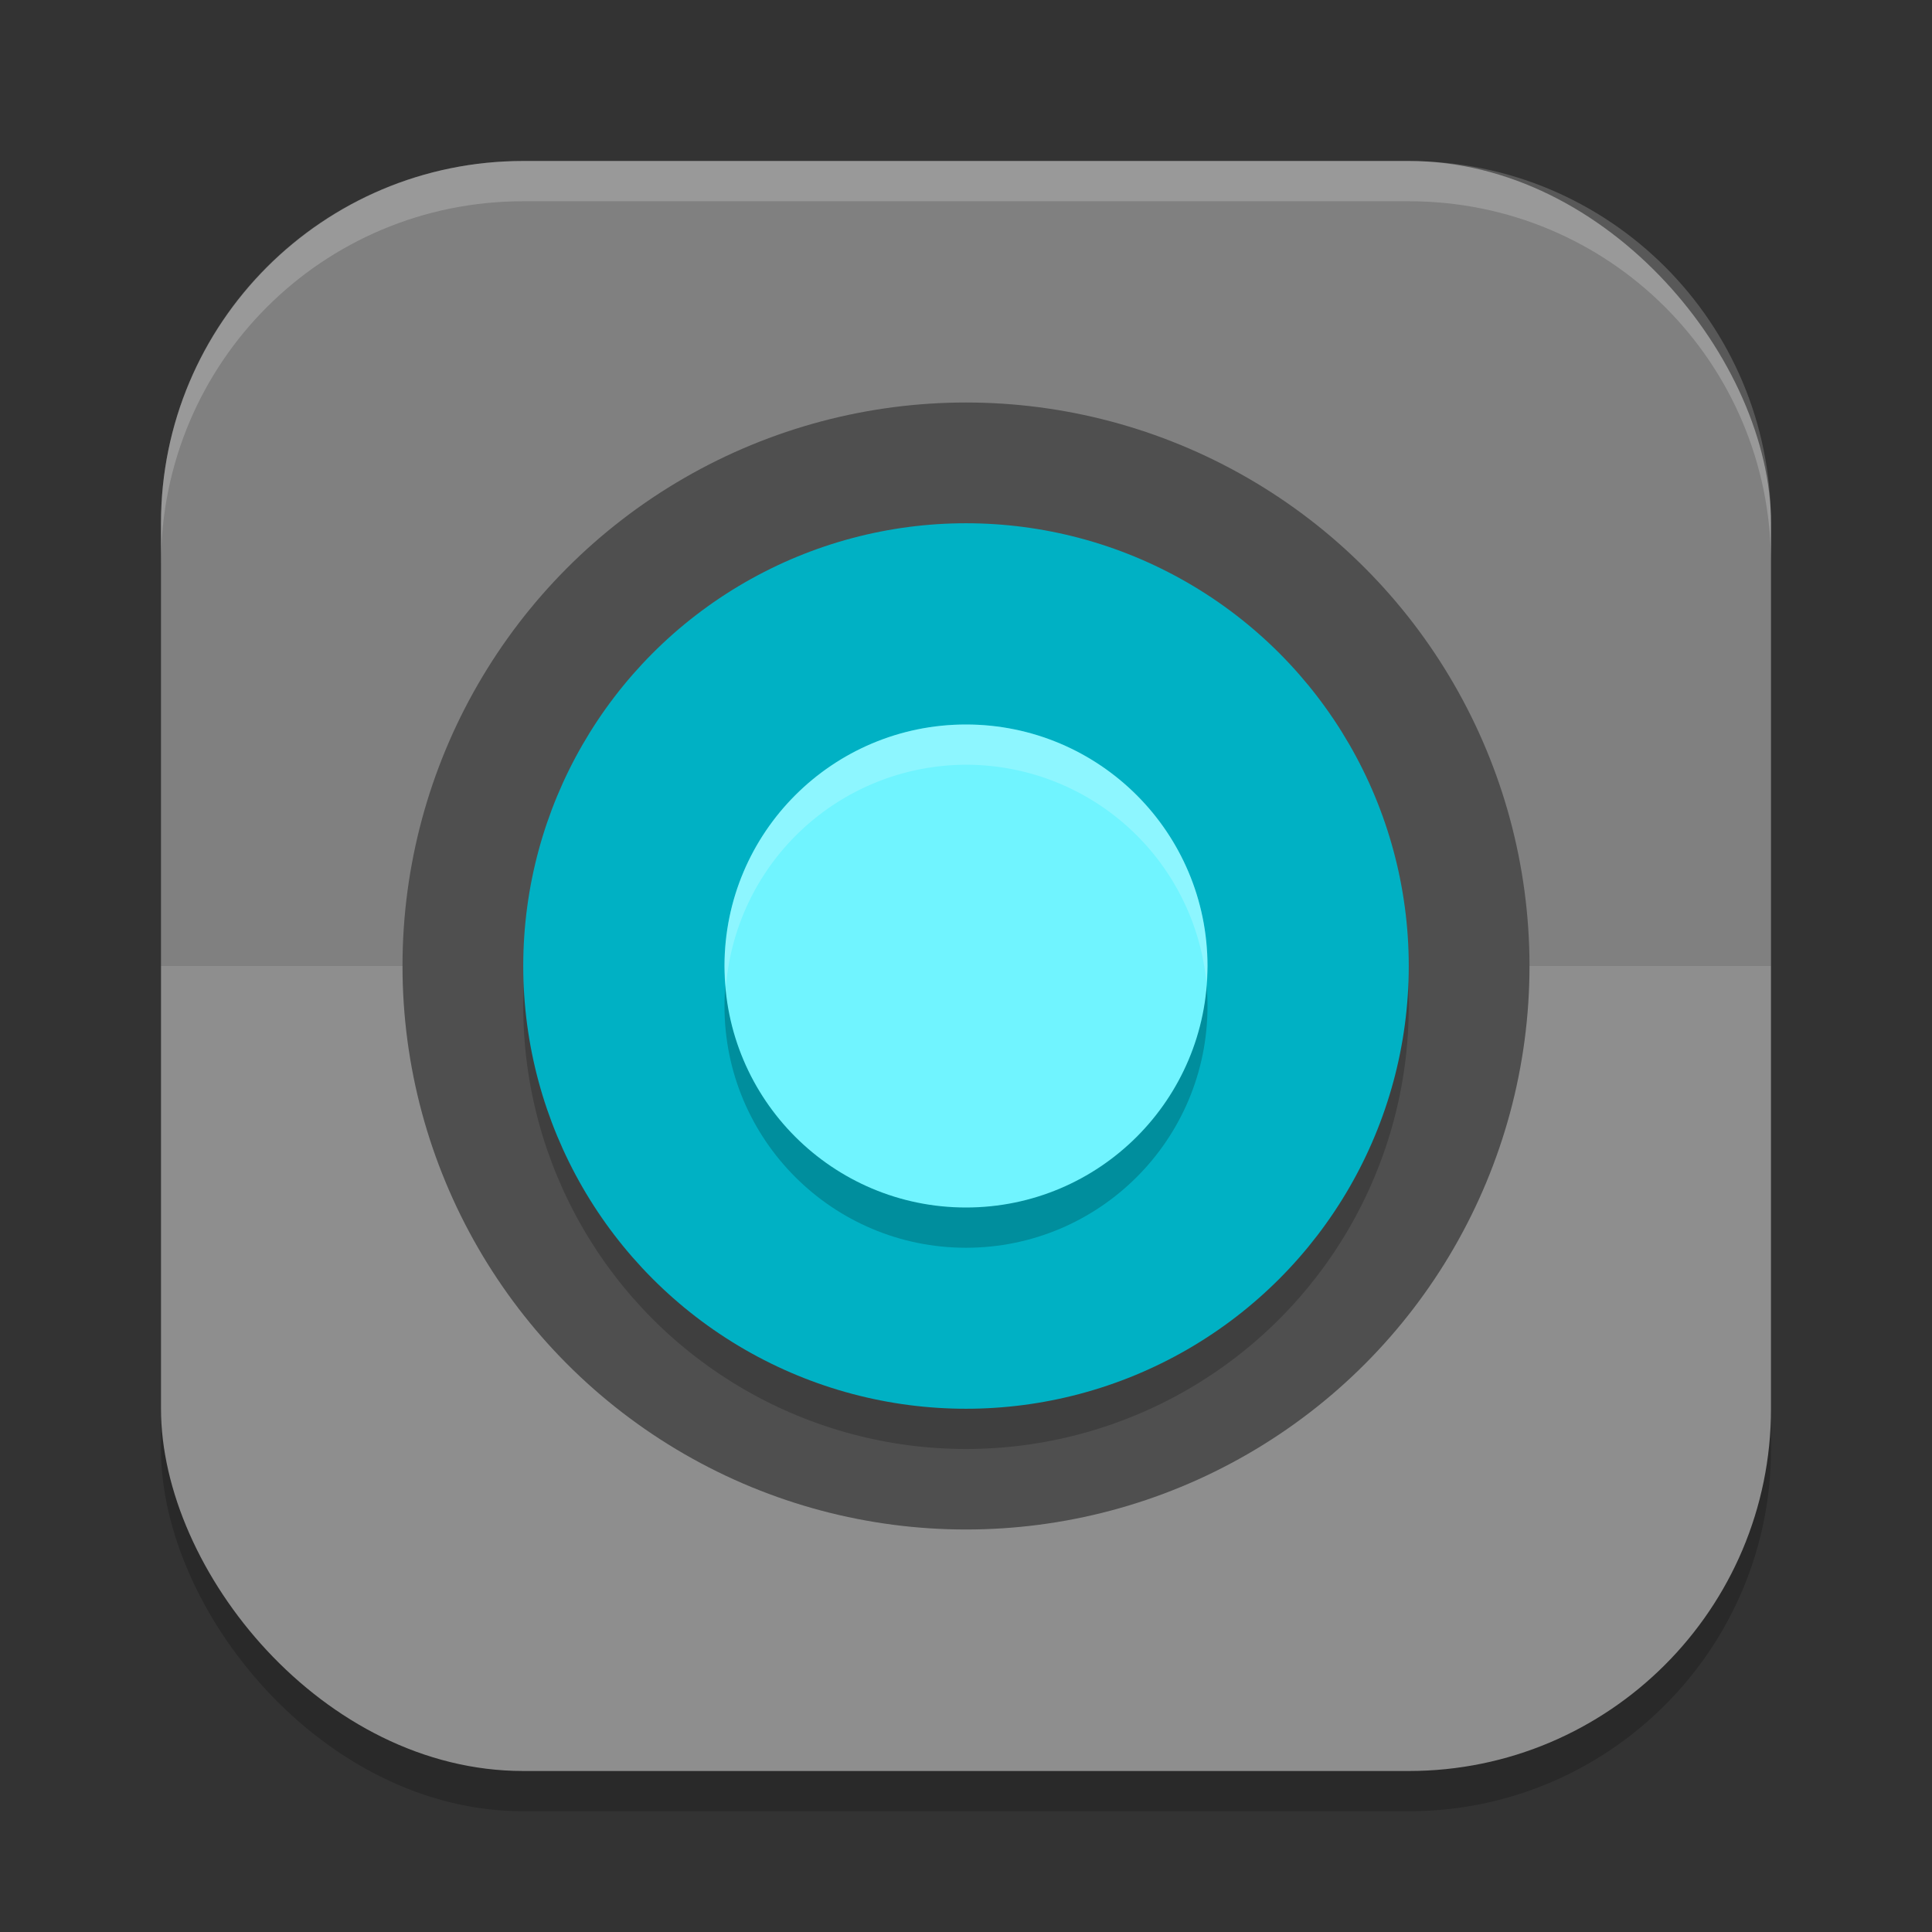 <?xml version="1.0" encoding="UTF-8" standalone="no"?>
<!-- Created with Inkscape (http://www.inkscape.org/) -->

<svg
   width="48"
   height="48"
   viewBox="0 0 48 48"
   version="1.1"
   id="svg5"
   inkscape:version="1.3 (0e150ed6c4, 2023-07-21)"
   sodipodi:docname="kamoso.svg"
   xmlns:inkscape="http://www.inkscape.org/namespaces/inkscape"
   xmlns:sodipodi="http://sodipodi.sourceforge.net/DTD/sodipodi-0.dtd"
   xmlns="http://www.w3.org/2000/svg"
   xmlns:svg="http://www.w3.org/2000/svg">
  <rect x="0" y="0" width="48" height="48" fill="#333333" stroke="none"/>
  <sodipodi:namedview
     id="namedview7"
     pagecolor="#ffffff"
     bordercolor="#000000"
     borderopacity="0.25"
     inkscape:showpageshadow="2"
     inkscape:pageopacity="0.0"
     inkscape:pagecheckerboard="0"
     inkscape:deskcolor="#d1d1d1"
     inkscape:document-units="px"
     showgrid="false"
     inkscape:zoom="16.729167"
     inkscape:cx="24"
     inkscape:cy="24"
     inkscape:window-width="1850"
     inkscape:window-height="1011"
     inkscape:window-x="70"
     inkscape:window-y="32"
     inkscape:window-maximized="1"
     inkscape:current-layer="svg5" />
  <defs
     id="defs2" />
  <rect
     style="opacity:0.2;fill:#000000;stroke-width:2.857;stroke-linecap:square"
     id="rect234"
     width="40"
     height="40"
     x="4"
     y="5"
     ry="9" />
  <rect
     style="fill:#8e8e8e;fill-opacity:1;stroke-width:2.857;stroke-linecap:square"
     id="rect396"
     width="40"
     height="40"
     x="4"
     y="4"
     ry="9" />
  <path
     id="path304"
     style="opacity:0.1;fill:#000000;stroke-width:1"
     d="M 44,24 H 4 V 13 C 4,8.014 8.014,4 13,4 h 22 c 4.986,0 9,4.014 9,9 z" />
  <circle
     style="fill:#4f4f4f;fill-opacity:1;stroke-width:0.7;stroke-linecap:round;stroke-linejoin:round"
     id="path5622"
     cx="24"
     cy="24"
     r="14" />
  <circle
     style="opacity:0.2;fill:#000000;stroke-width:0.625;stroke-linecap:round;stroke-linejoin:round"
     id="path5676"
     cx="24"
     cy="25"
     r="11" />
  <circle
     style="fill:#00b1c4;fill-opacity:1;stroke-width:0.625;stroke-linecap:round;stroke-linejoin:round"
     id="path5825"
     cx="24"
     cy="24"
     r="11" />
  <circle
     style="opacity:0.2;fill:#000000;fill-opacity:1;stroke-width:0.5;stroke-linecap:round;stroke-linejoin:round"
     id="path7178"
     cx="24"
     cy="25"
     r="6" />
  <circle
     style="fill:#70f4ff;fill-opacity:1;stroke-width:0.75;stroke-linecap:round;stroke-linejoin:round"
     id="path7180"
     cx="24"
     cy="24"
     r="6" />
  <path
     id="path1"
     style="opacity:0.2;fill:#ffffff;fill-opacity:1;stroke-width:3"
     d="m 24,18 a 6,6 0 0 0 -6,6 6,6 0 0 0 0.035,0.52 A 6,6 0 0 1 24,19 6,6 0 0 1 29.973,24.406 6,6 0 0 0 30,24 6,6 0 0 0 24,18 Z" />
  <path
     id="path1040"
     style="opacity:0.2;fill:#ffffff;stroke-width:8;stroke-linecap:square"
     d="M 13,4 C 8.014,4 4,8.014 4,13 v 1 C 4,9.014 8.014,5 13,5 h 22 c 4.986,0 9,4.014 9,9 V 13 C 44,8.014 39.986,4 35,4 Z" />
</svg>
